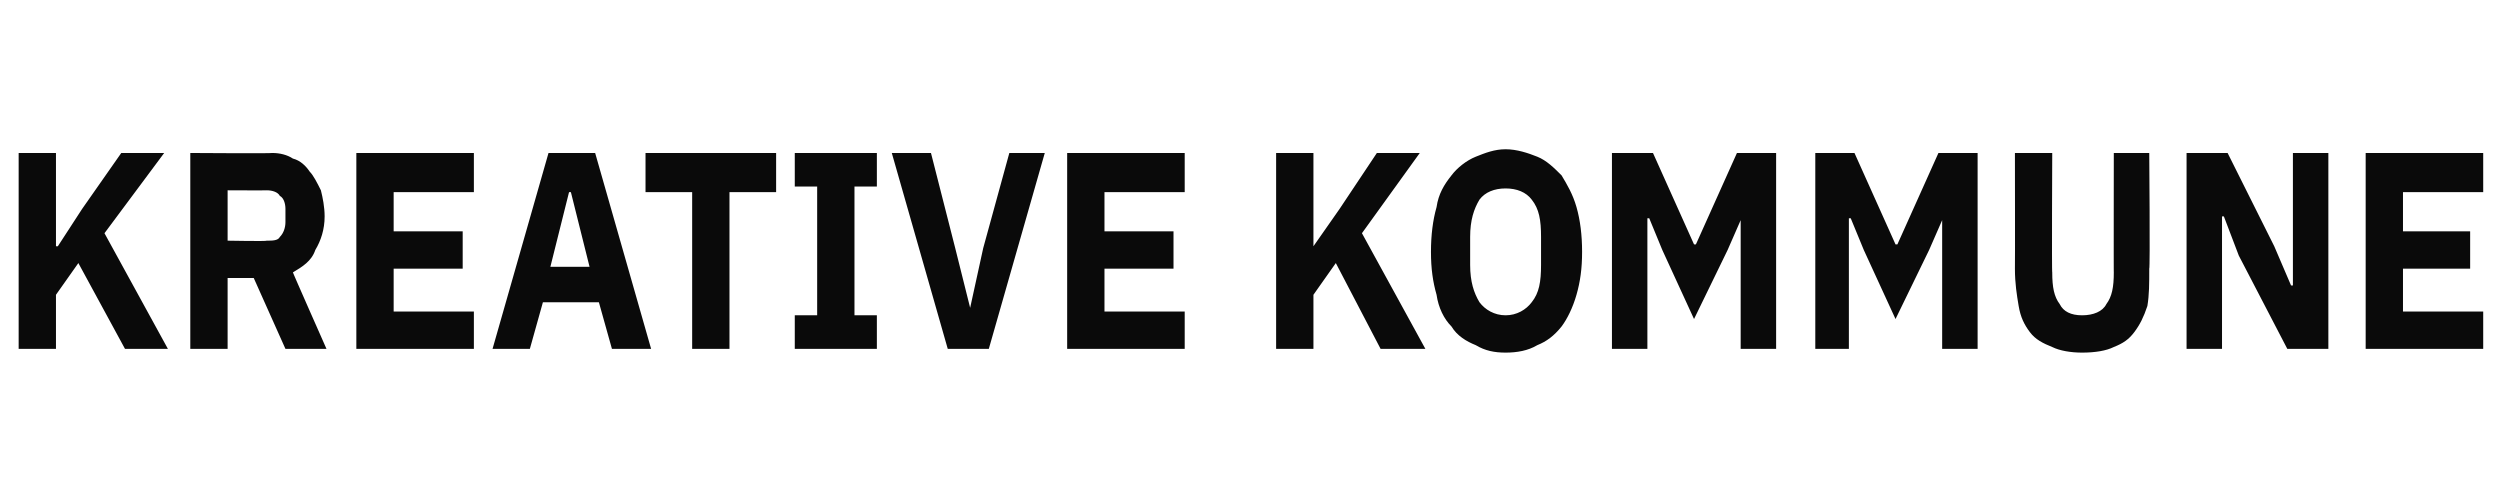 <?xml version="1.0" standalone="no"?><!DOCTYPE svg PUBLIC "-//W3C//DTD SVG 1.1//EN" "http://www.w3.org/Graphics/SVG/1.1/DTD/svg11.dtd"><svg xmlns="http://www.w3.org/2000/svg" version="1.1" width="134px" height="26.3px" viewBox="0 -7 134 26.3" style="top:-7px">  <desc>KREATIVE KOMMUNE</desc>  <defs/>  <g id="Polygon11637">    <path d="M 4.2 7.1 L 3 8.8 L 3 11.7 L 1 11.7 L 1 1.2 L 3 1.2 L 3 6.2 L 3.1 6.2 L 4.4 4.2 L 6.5 1.2 L 8.8 1.2 L 5.6 5.5 L 9 11.7 L 6.7 11.7 L 4.2 7.1 Z M 12.2 11.7 L 10.2 11.7 L 10.2 1.2 C 10.2 1.2 14.57 1.23 14.6 1.2 C 15 1.2 15.4 1.3 15.7 1.5 C 16.1 1.6 16.4 1.9 16.6 2.2 C 16.8 2.4 17 2.8 17.2 3.2 C 17.3 3.6 17.4 4.1 17.4 4.6 C 17.4 5.3 17.2 5.9 16.9 6.4 C 16.7 7 16.2 7.3 15.7 7.6 C 15.68 7.59 17.5 11.7 17.5 11.7 L 15.3 11.7 L 13.6 7.9 L 12.2 7.9 L 12.2 11.7 Z M 14.3 5.9 C 14.6 5.9 14.9 5.9 15 5.7 C 15.2 5.5 15.3 5.2 15.3 4.9 C 15.3 4.9 15.3 4.2 15.3 4.2 C 15.3 3.9 15.2 3.6 15 3.5 C 14.9 3.3 14.6 3.2 14.3 3.2 C 14.32 3.21 12.2 3.2 12.2 3.2 L 12.2 5.9 C 12.2 5.9 14.32 5.94 14.3 5.9 Z M 19.1 11.7 L 19.1 1.2 L 25.4 1.2 L 25.4 3.3 L 21.1 3.3 L 21.1 5.4 L 24.8 5.4 L 24.8 7.4 L 21.1 7.4 L 21.1 9.7 L 25.4 9.7 L 25.4 11.7 L 19.1 11.7 Z M 32.8 11.7 L 32.1 9.2 L 29.1 9.2 L 28.4 11.7 L 26.4 11.7 L 29.4 1.2 L 31.9 1.2 L 34.9 11.7 L 32.8 11.7 Z M 30.6 3.3 L 30.5 3.3 L 29.5 7.3 L 31.6 7.3 L 30.6 3.3 Z M 39.1 3.3 L 39.1 11.7 L 37.1 11.7 L 37.1 3.3 L 34.6 3.3 L 34.6 1.2 L 41.6 1.2 L 41.6 3.3 L 39.1 3.3 Z M 42.6 11.7 L 42.6 9.9 L 43.8 9.9 L 43.8 3 L 42.6 3 L 42.6 1.2 L 47 1.2 L 47 3 L 45.8 3 L 45.8 9.9 L 47 9.9 L 47 11.7 L 42.6 11.7 Z M 50.8 11.7 L 47.8 1.2 L 49.9 1.2 L 51.2 6.3 L 52 9.5 L 52 9.5 L 52.7 6.3 L 54.1 1.2 L 56 1.2 L 53 11.7 L 50.8 11.7 Z M 57.2 11.7 L 57.2 1.2 L 63.5 1.2 L 63.5 3.3 L 59.2 3.3 L 59.2 5.4 L 62.9 5.4 L 62.9 7.4 L 59.2 7.4 L 59.2 9.7 L 63.5 9.7 L 63.5 11.7 L 57.2 11.7 Z M 71.6 7.1 L 70.4 8.8 L 70.4 11.7 L 68.4 11.7 L 68.4 1.2 L 70.4 1.2 L 70.4 6.2 L 70.4 6.2 L 71.8 4.2 L 73.8 1.2 L 76.1 1.2 L 73 5.5 L 76.4 11.7 L 74 11.7 L 71.6 7.1 Z M 80.7 11.9 C 80.1 11.9 79.6 11.8 79.1 11.5 C 78.6 11.3 78.1 11 77.8 10.5 C 77.4 10.1 77.1 9.5 77 8.8 C 76.8 8.1 76.7 7.4 76.7 6.5 C 76.7 5.6 76.8 4.8 77 4.1 C 77.1 3.4 77.4 2.9 77.8 2.4 C 78.1 2 78.6 1.6 79.1 1.4 C 79.6 1.2 80.1 1 80.7 1 C 81.3 1 81.9 1.2 82.4 1.4 C 82.9 1.6 83.3 2 83.7 2.4 C 84 2.9 84.3 3.4 84.5 4.1 C 84.7 4.8 84.8 5.6 84.8 6.5 C 84.8 7.4 84.7 8.1 84.5 8.8 C 84.3 9.5 84 10.1 83.7 10.5 C 83.3 11 82.9 11.3 82.4 11.5 C 81.9 11.8 81.3 11.9 80.7 11.9 Z M 80.7 9.9 C 81.3 9.9 81.8 9.6 82.1 9.2 C 82.5 8.7 82.6 8.1 82.6 7.2 C 82.6 7.2 82.6 5.7 82.6 5.7 C 82.6 4.8 82.5 4.2 82.1 3.7 C 81.8 3.3 81.3 3.1 80.7 3.1 C 80.1 3.1 79.6 3.3 79.3 3.7 C 79 4.2 78.8 4.8 78.8 5.7 C 78.8 5.7 78.8 7.2 78.8 7.2 C 78.8 8.1 79 8.7 79.3 9.2 C 79.6 9.6 80.1 9.9 80.7 9.9 Z M 93.3 4.8 L 93.3 4.8 L 92.6 6.4 L 90.8 10.1 L 89.1 6.4 L 88.4 4.7 L 88.3 4.7 L 88.3 11.7 L 86.4 11.7 L 86.4 1.2 L 88.6 1.2 L 90.8 6.1 L 90.9 6.1 L 93.1 1.2 L 95.2 1.2 L 95.2 11.7 L 93.3 11.7 L 93.3 4.8 Z M 104.1 4.8 L 104.1 4.8 L 103.4 6.4 L 101.6 10.1 L 99.9 6.4 L 99.2 4.7 L 99.1 4.7 L 99.1 11.7 L 97.3 11.7 L 97.3 1.2 L 99.4 1.2 L 101.6 6.1 L 101.7 6.1 L 103.9 1.2 L 106 1.2 L 106 11.7 L 104.1 11.7 L 104.1 4.8 Z M 110 1.2 C 110 1.2 109.97 7.65 110 7.6 C 110 8.4 110.1 8.9 110.4 9.3 C 110.6 9.7 111 9.9 111.6 9.9 C 112.2 9.9 112.7 9.7 112.9 9.3 C 113.2 8.9 113.3 8.4 113.3 7.6 C 113.29 7.65 113.3 1.2 113.3 1.2 L 115.2 1.2 C 115.2 1.2 115.25 7.41 115.2 7.4 C 115.2 8.2 115.2 8.8 115.1 9.4 C 114.9 10 114.7 10.4 114.4 10.8 C 114.1 11.2 113.8 11.4 113.3 11.6 C 112.9 11.8 112.3 11.9 111.6 11.9 C 111 11.9 110.4 11.8 110 11.6 C 109.5 11.4 109.1 11.2 108.8 10.8 C 108.5 10.4 108.3 10 108.2 9.4 C 108.1 8.8 108 8.2 108 7.4 C 108.01 7.41 108 1.2 108 1.2 L 110 1.2 Z M 120 6.7 L 119.2 4.6 L 119.1 4.6 L 119.1 11.7 L 117.2 11.7 L 117.2 1.2 L 119.4 1.2 L 121.9 6.2 L 122.8 8.3 L 122.9 8.3 L 122.9 1.2 L 124.8 1.2 L 124.8 11.7 L 122.6 11.7 L 120 6.7 Z M 126.8 11.7 L 126.8 1.2 L 133.1 1.2 L 133.1 3.3 L 128.8 3.3 L 128.8 5.4 L 132.4 5.4 L 132.4 7.4 L 128.8 7.4 L 128.8 9.7 L 133.1 9.7 L 133.1 11.7 L 126.8 11.7 Z " stroke="none" fill="#0a0a0a"/>  </g></svg>